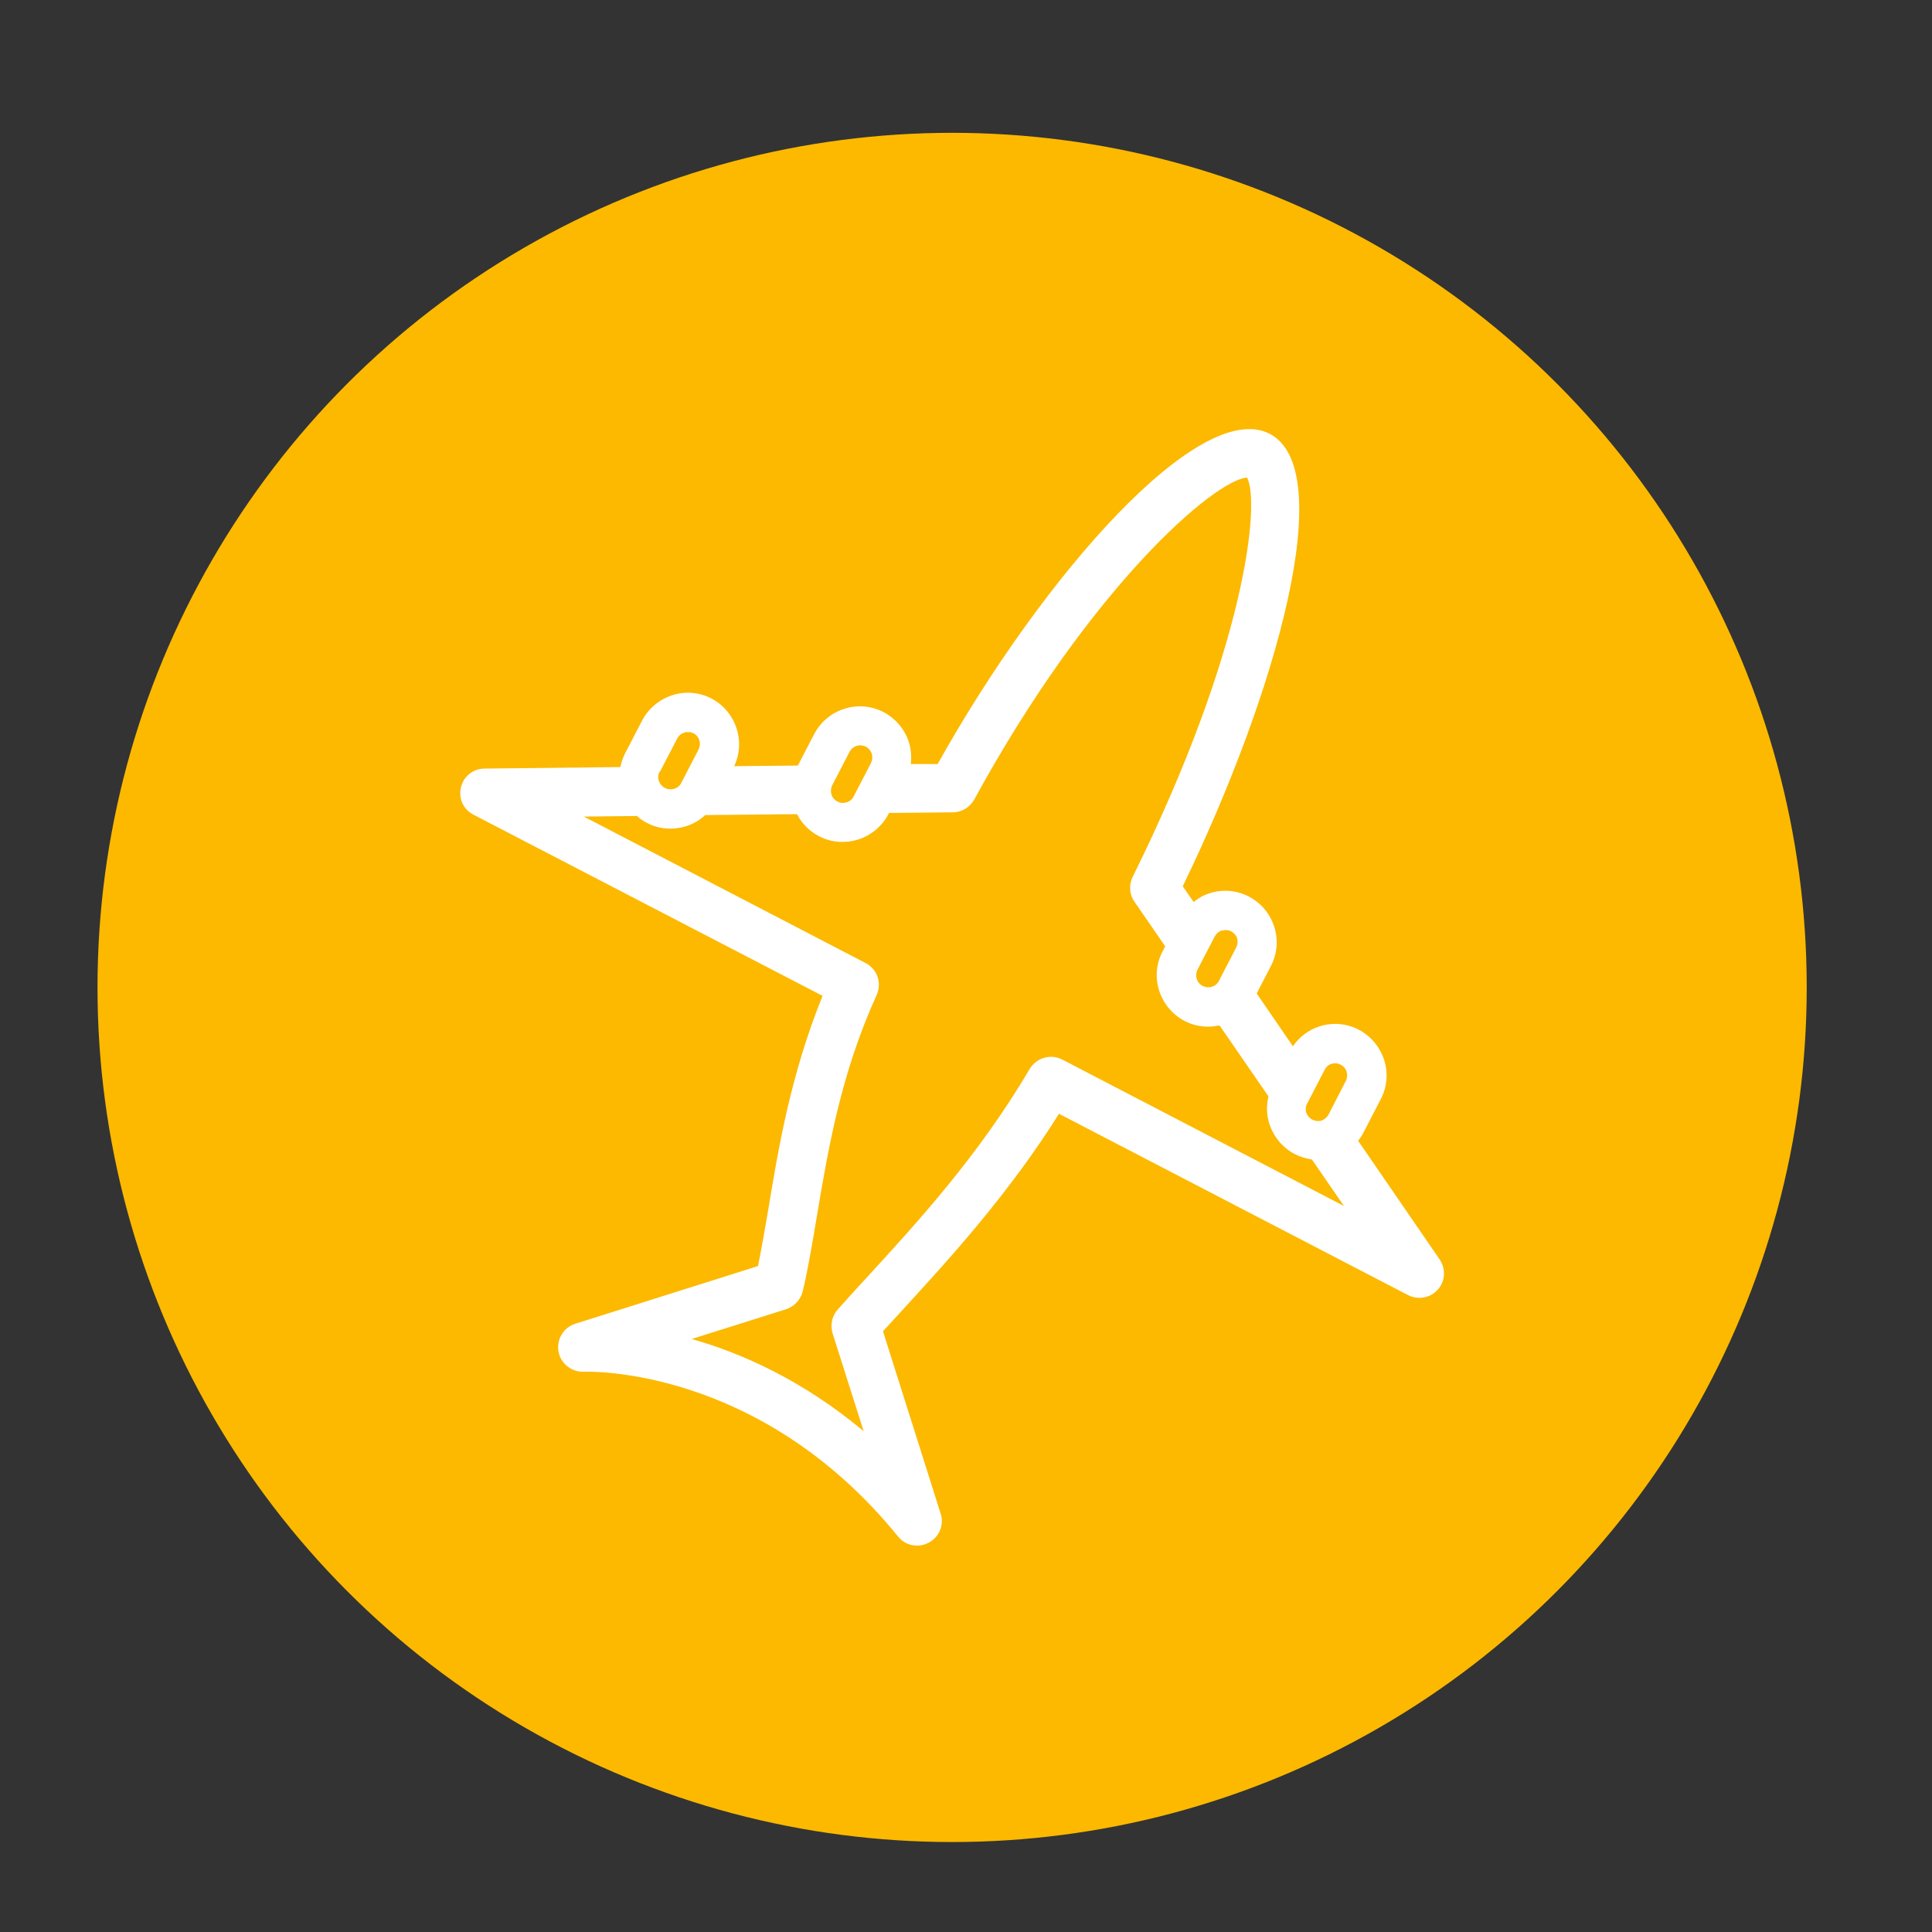<?xml version="1.0" encoding="UTF-8"?><svg xmlns="http://www.w3.org/2000/svg" viewBox="0 0 64 64"><rect x="0" y="0" width="64" height="64" fill="#333333" stroke="none"/><defs><style>.c{fill:#fff;}.d{fill:#fcb900;}</style></defs><g id="a"/><g id="b"><circle class="d" cx="31.54" cy="32.71" r="28.31"/><path class="c" d="M35.09,36.9l11.55,6c.33,.17,.74,.1,.99-.18,.25-.28,.27-.69,.06-1l-2.7-3.93c.07-.09,.13-.18,.18-.28l.57-1.1c.21-.4,.25-.87,.11-1.3-.14-.43-.44-.79-.84-1-.4-.21-.87-.25-1.3-.11-.37,.12-.67,.35-.88,.66l-1.2-1.75,.47-.91c.21-.4,.25-.87,.11-1.3-.14-.44-.44-.79-.84-1-.4-.21-.87-.25-1.3-.11-.2,.06-.37,.16-.53,.29l-.36-.52c3.13-6.47,5.17-13.8,2.88-14.99-2.3-1.19-7.47,4.63-11,10.94h-.89c.03-.23,.01-.48-.06-.72-.14-.43-.44-.79-.84-1-.41-.21-.87-.25-1.3-.11-.44,.14-.79,.44-1,.84l-.54,1.04-2.11,.02c.39-.82,.06-1.81-.75-2.24-.4-.21-.87-.25-1.3-.11-.43,.14-.79,.44-1,.84l-.57,1.1c-.07,.14-.12,.29-.15,.44l-4.5,.05c-.37,0-.7,.26-.78,.62-.09,.37,.08,.74,.42,.91l11.56,6c-1.04,2.55-1.46,5.01-1.79,7.02-.12,.69-.23,1.34-.35,1.93l-6.05,1.91c-.39,.12-.63,.52-.56,.92,.07,.4,.44,.69,.84,.67,.06,0,5.79-.23,10.41,5.46,.16,.2,.39,.3,.63,.3,.13,0,.26-.03,.39-.1,.35-.19,.51-.59,.39-.96l-1.91-6.04c.21-.23,.44-.48,.67-.73,1.48-1.62,3.48-3.79,5.17-6.49Zm-12.19,7.46l3.14-.99c.27-.09,.48-.31,.55-.59,.18-.75,.32-1.6,.47-2.49,.37-2.21,.79-4.71,1.98-7.33,.18-.4,.02-.86-.37-1.06l-9.33-4.85,1.76-.02c.1,.09,.21,.17,.33,.23,.25,.13,.51,.19,.78,.19,.17,0,.35-.03,.52-.08,.24-.08,.45-.2,.63-.37l3.04-.03c.16,.3,.4,.56,.73,.73,.25,.13,.51,.19,.78,.19,.17,0,.35-.03,.52-.08,.43-.14,.79-.44,1-.84l.02-.04,2.11-.02c.3,0,.57-.17,.71-.42,3.87-7.09,7.98-10.6,9.04-10.67,.44,.81-.02,5.61-3.79,13.23-.13,.27-.11,.58,.06,.82l1.02,1.48-.09,.17c-.21,.4-.25,.87-.11,1.3,.14,.43,.44,.79,.84,1,.25,.13,.52,.19,.78,.19,.13,0,.25-.02,.38-.04l1.62,2.35c-.07,.3-.07,.61,.03,.91,.14,.43,.44,.79,.84,1,.18,.09,.37,.15,.57,.18l1.06,1.54-9.33-4.85c-.38-.2-.86-.06-1.08,.31-1.69,2.87-3.73,5.09-5.37,6.88-.36,.39-.69,.75-.99,1.09-.19,.21-.25,.51-.17,.79l1.03,3.24c-2.01-1.68-4.03-2.58-5.68-3.05Zm-1.04-18.79l.57-1.1c.07-.14,.21-.22,.36-.22,.06,0,.12,.01,.18,.04,.2,.1,.27,.34,.17,.54l-.57,1.1h0c-.05,.1-.13,.17-.24,.2-.1,.03-.21,.02-.31-.03-.09-.05-.16-.13-.2-.24-.03-.1-.02-.21,.03-.31Zm6.28-.66c.07-.14,.21-.22,.36-.22,.06,0,.12,.02,.18,.04,.09,.05,.16,.13,.2,.24,.03,.1,.02,.21-.03,.31l-.57,1.1c-.05,.1-.13,.17-.24,.2-.1,.03-.21,.02-.3-.03-.2-.1-.27-.34-.17-.54l.57-1.1Zm12.34,5.92s.08-.02,.12-.02c.06,0,.13,.01,.18,.04,.09,.05,.17,.13,.2,.23,.03,.1,.02,.21-.03,.31l-.57,1.1c-.1,.2-.34,.27-.54,.17-.2-.1-.27-.34-.17-.54h0l.57-1.1c.05-.09,.13-.16,.23-.2Zm2.83,5.71l.57-1.1c.05-.1,.13-.17,.23-.2,.1-.03,.21-.02,.3,.03,.1,.05,.17,.13,.2,.24,.03,.1,.02,.21-.03,.3l-.57,1.11c-.05,.09-.13,.16-.23,.2-.1,.03-.21,.02-.31-.03-.09-.05-.16-.13-.2-.23-.03-.1-.02-.21,.03-.31Z"/></g></svg>
